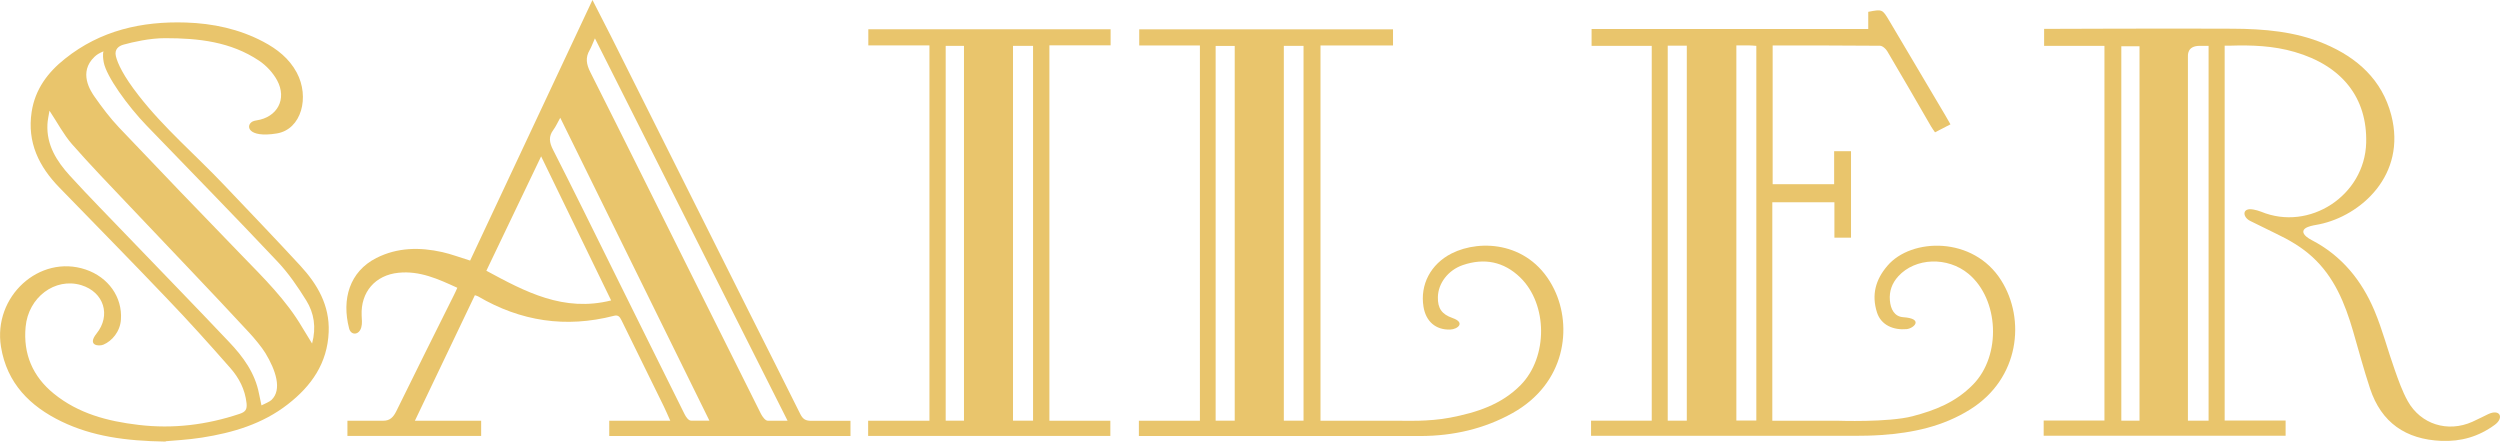 <?xml version="1.0" encoding="UTF-8"?>
<svg id="Layer_2" data-name="Layer 2" xmlns="http://www.w3.org/2000/svg" viewBox="0 0 283.02 49.99">
  <defs>
    <style>
      .cls-1 {
        fill: #e9c56c;
      }
    </style>
  </defs>
  <g id="Layer_2-2" data-name="Layer 2">
    <g id="Layer_1-2" data-name="Layer 1-2">
      <g>
        <path class="cls-1" d="M240.15,47.62h2.06V5.24h-2.06s0,42.38,0,42.38ZM250.03,5.19h-1.04c-1.42.02-1.3,1.08-1.3,1.3v41.13h2.34V5.19ZM238.22,5.19h-6.81v-1.92s14.54-.06,21.33-.02c3.55.02,7.09.3,10.42,1.71,3.7,1.56,6.51,4.08,7.55,8.07,1.77,6.81-3.48,11.4-8.14,12.36-.44.09-.89.14-1.31.31-.61.24-.68.65-.16,1.09.18.15.39.28.6.39,3.39,1.76,5.66,4.55,7.11,8,.91,2.16,1.49,4.44,2.28,6.65.43,1.22.86,2.45,1.48,3.57,1.48,2.65,4.54,3.59,7.32,2.35.6-.27,1.19-.58,1.78-.86,1.37-.65,1.83.42.76,1.2-1.84,1.35-3.83,1.91-6.06,1.82-4-.17-6.78-2.05-8.06-5.92-.71-2.14-1.29-4.32-1.92-6.49-.92-3.16-2.13-6.15-4.63-8.43-1.22-1.11-2.62-1.92-4.09-2.62-.38-.18-2.11-1.03-2.93-1.44-.89-.44-.95-1.54.36-1.29.28.05.58.13.86.24,5.48,2.27,11.74-1.82,11.91-7.78.14-5.1-2.72-8.74-8.1-10.3-2.4-.7-4.85-.79-7.32-.71h-.6v42.44h6.9v1.72h-27.39v-1.72h6.88V5.19h-.02Z"/>
        <path class="cls-1" d="M63.42,13.34c-.32.56-.49.98-.76,1.34-.59.78-.47,1.46-.04,2.3,2.23,4.37,4.39,8.77,6.57,13.17,2.77,5.58,5.53,11.17,8.31,16.74.16.32.44.73.74.73h2.07c-5.66-11.49-11.21-22.75-16.88-34.28h0ZM67.35,4.34c-.25.55-.38.95-.59,1.32-.51.86-.38,1.61.07,2.51,3.78,7.5,7.5,15.02,11.25,22.53,2.68,5.39,5.37,10.77,8.07,16.16.16.31.49.77.77.77h2.24L67.35,4.34ZM69.19,34.02c-2.65-5.45-5.25-10.8-7.93-16.32-2.12,4.42-4.13,8.64-6.2,12.95,4.42,2.39,8.75,4.71,14.13,3.36h0ZM68.97,49.35v-1.72h6.91c-.29-.66-.5-1.14-.75-1.66-1.59-3.24-3.19-6.48-4.78-9.73-.2-.39-.37-.62-.88-.48-5.42,1.39-10.53.62-15.35-2.21-.08-.05-.17-.06-.36-.13-2.22,4.64-4.51,9.44-6.79,14.21h7.5v1.72h-15.14v-1.72h4.07c.75,0,1.13-.41,1.46-1.07,2.16-4.41,4.35-8.79,6.54-13.18.12-.23.23-.48.37-.8-2.16-.99-4.25-1.95-6.66-1.7-2.63.26-4.29,2.19-4.17,4.83.02.45.08.92-.04,1.34-.24.91-1.17.95-1.38.13-.86-3.31.05-6.43,3.08-7.97,2.39-1.21,4.92-1.24,7.47-.67,1.02.23,2.01.61,3.15.96,4.57-9.74,9.17-19.53,13.85-29.5.76,1.49,1.45,2.82,2.13,4.17,5.19,10.36,10.37,20.72,15.57,31.09,1.94,3.88,3.91,7.74,5.83,11.62.29.58.61.76,1.24.76h4.44v1.72h-27.31Z"/>
        <path class="cls-1" d="M198.83,47.62V5.19c-.31-.02-.57-.05-.83-.05h-1.43v42.47h2.26ZM188.8,47.62h2.16V5.17h-2.16s0,42.45,0,42.45ZM220.8,14.08c-.61.32-1.13.59-1.74.9-.17-.24-.32-.45-.45-.67-1.64-2.84-3.28-5.68-4.95-8.5-.17-.29-.55-.63-.83-.63-4.02-.04-8.05-.03-12.15-.03v15.7h6.96v-3.73h1.91v9.79h-1.88v-4.01h-7.03v24.73h7.38s5.76.21,8.5-.51c2.55-.67,4.87-1.57,6.84-3.58,3.24-3.3,2.95-9.66-.51-12.54-2.37-1.97-6.02-1.84-7.95.28-.7.77-1.04,1.68-.95,2.73.08.97.5,1.83,1.51,1.9,2.37.16,1.2,1.28.38,1.35-1.47.13-2.89-.44-3.35-1.89-.63-1.98-.17-3.71,1.18-5.28,2.7-3.18,9.73-3.37,12.88,1.65,2.79,4.42,2.07,11.11-3.49,14.6-3.1,1.95-6.54,2.67-10.1,2.91-1.01.07-2.04.09-3.06.09h-29.78v-1.72h6.87V5.19h-6.81v-1.91h31.32v-1.94c1.59-.31,1.6-.3,2.37.99,2.11,3.57,4.23,7.15,6.35,10.72.18.31.35.62.59,1.03h0Z"/>
        <path class="cls-1" d="M11.72,5.81c-.53.22-.79.4-1.02.62-1.86,1.76-.44,3.89.02,4.54.84,1.2,1.74,2.39,2.75,3.46,4.6,4.85,9.22,9.65,13.87,14.45,2.49,2.57,5.06,5.08,6.89,8.21.33.56.68,1.11,1.1,1.8.49-1.84.22-3.45-.65-4.86-.96-1.55-2.01-3.09-3.26-4.41-4.89-5.19-9.88-10.28-14.83-15.41-2.12-2.2-4.55-5.55-4.85-7.17-.17-.95-.02-1.23-.02-1.23h0ZM29.61,45.89c.35-.17.94-.43,1.11-.6,1.26-1.17.48-3.41-.67-5.31-.39-.65-1.28-1.72-1.83-2.31-4.45-4.81-9-9.53-13.5-14.29-2.21-2.34-4.45-4.64-6.57-7.06-.95-1.09-1.64-2.42-2.55-3.79-.1.61-.21,1.08-.23,1.54-.12,2.35,1.05,4.18,2.53,5.81,2.17,2.38,4.43,4.66,6.66,6.99,3.79,3.94,7.61,7.87,11.37,11.84,1.59,1.67,2.94,3.51,3.39,5.85.08.41.17.82.28,1.33M18.75,49.99c-4.57-.07-8.31-.6-11.78-2.27-3.58-1.73-6.19-4.33-6.86-8.47-.92-5.69,4.36-10.49,9.58-8.74,2.58.87,4.18,3.13,4,5.67-.09,1.36-1.01,2.43-1.99,2.84-.52.21-1.86.11-.77-1.26,1.65-2.05.85-4.69-1.73-5.48-2.96-.89-5.99,1.36-6.3,4.72-.29,3.08.81,5.63,3.19,7.56,2.79,2.27,6.11,3.13,9.59,3.54,3.91.47,7.72,0,11.45-1.25.66-.22.86-.5.78-1.22-.17-1.54-.85-2.85-1.83-3.96-2.36-2.69-4.75-5.35-7.23-7.93-4-4.2-8.08-8.34-12.12-12.5-2.32-2.38-3.67-5.11-3.15-8.56.39-2.57,1.82-4.48,3.79-6.04,4.01-3.2,8.68-4.25,13.68-4.09,3.06.1,6.02.73,8.75,2.17,1.57.83,2.93,1.89,3.79,3.49,1.49,2.77.55,6.45-2.27,6.9-3.31.54-3.55-.93-2.72-1.36.13-.06.29-.1.43-.12,2.36-.35,3.49-2.41,2.34-4.54-.47-.86-1.22-1.67-2.04-2.22-3.22-2.15-6.84-2.55-10.65-2.55-1.74,0-3.64.44-4.69.73-.52.14-1.07.51-.87,1.32.2.81.83,2.21,2.6,4.47,2.85,3.66,6.41,6.69,9.6,10.05,2.9,3.05,5.82,6.09,8.67,9.18,1.94,2.1,3.34,4.49,3.22,7.51-.14,3.54-1.96,6.12-4.63,8.19-2.86,2.23-6.22,3.22-9.73,3.77-1.6.25-3.22.33-4.09.41"/>
        <path class="cls-1" d="M147.57,5.19h-2.23v42.43h2.23V5.19ZM139.78,5.2h-2.16v42.42h2.16V5.2ZM128.93,49.35v-1.72h6.91V5.15h-6.87v-1.83h28.73v1.83h-8.21v42.48h8.96c.5,0,3.28.12,5.72-.35,3-.58,5.8-1.47,7.99-3.7,3.1-3.17,3.06-9.14-.06-12.17-1.86-1.8-4.07-2.23-6.5-1.4-1.66.57-2.79,2.06-2.82,3.62-.03,1.28.45,1.95,1.65,2.37,1.52.53.58,1.28-.26,1.31-1.64.05-2.75-.92-3.02-2.59-.4-2.48.8-4.82,3.19-6.03,3.31-1.67,9.01-1.29,11.61,4.07,2.07,4.26,1.3,10.65-4.73,14.01-3.21,1.79-6.71,2.57-10.31,2.59h-31.98,0-.01Z"/>
        <path class="cls-1" d="M107.06,47.62h2.07V5.19h-2.07v42.43ZM114.68,47.62h2.27V5.19h-2.27v42.43ZM105.22,5.14h-6.92v-1.83h27.43v1.82h-6.93v42.5h6.9v1.72h-27.42v-1.72h6.94s0-42.49,0-42.49Z"/>
      </g>
    </g>
  </g>
</svg>